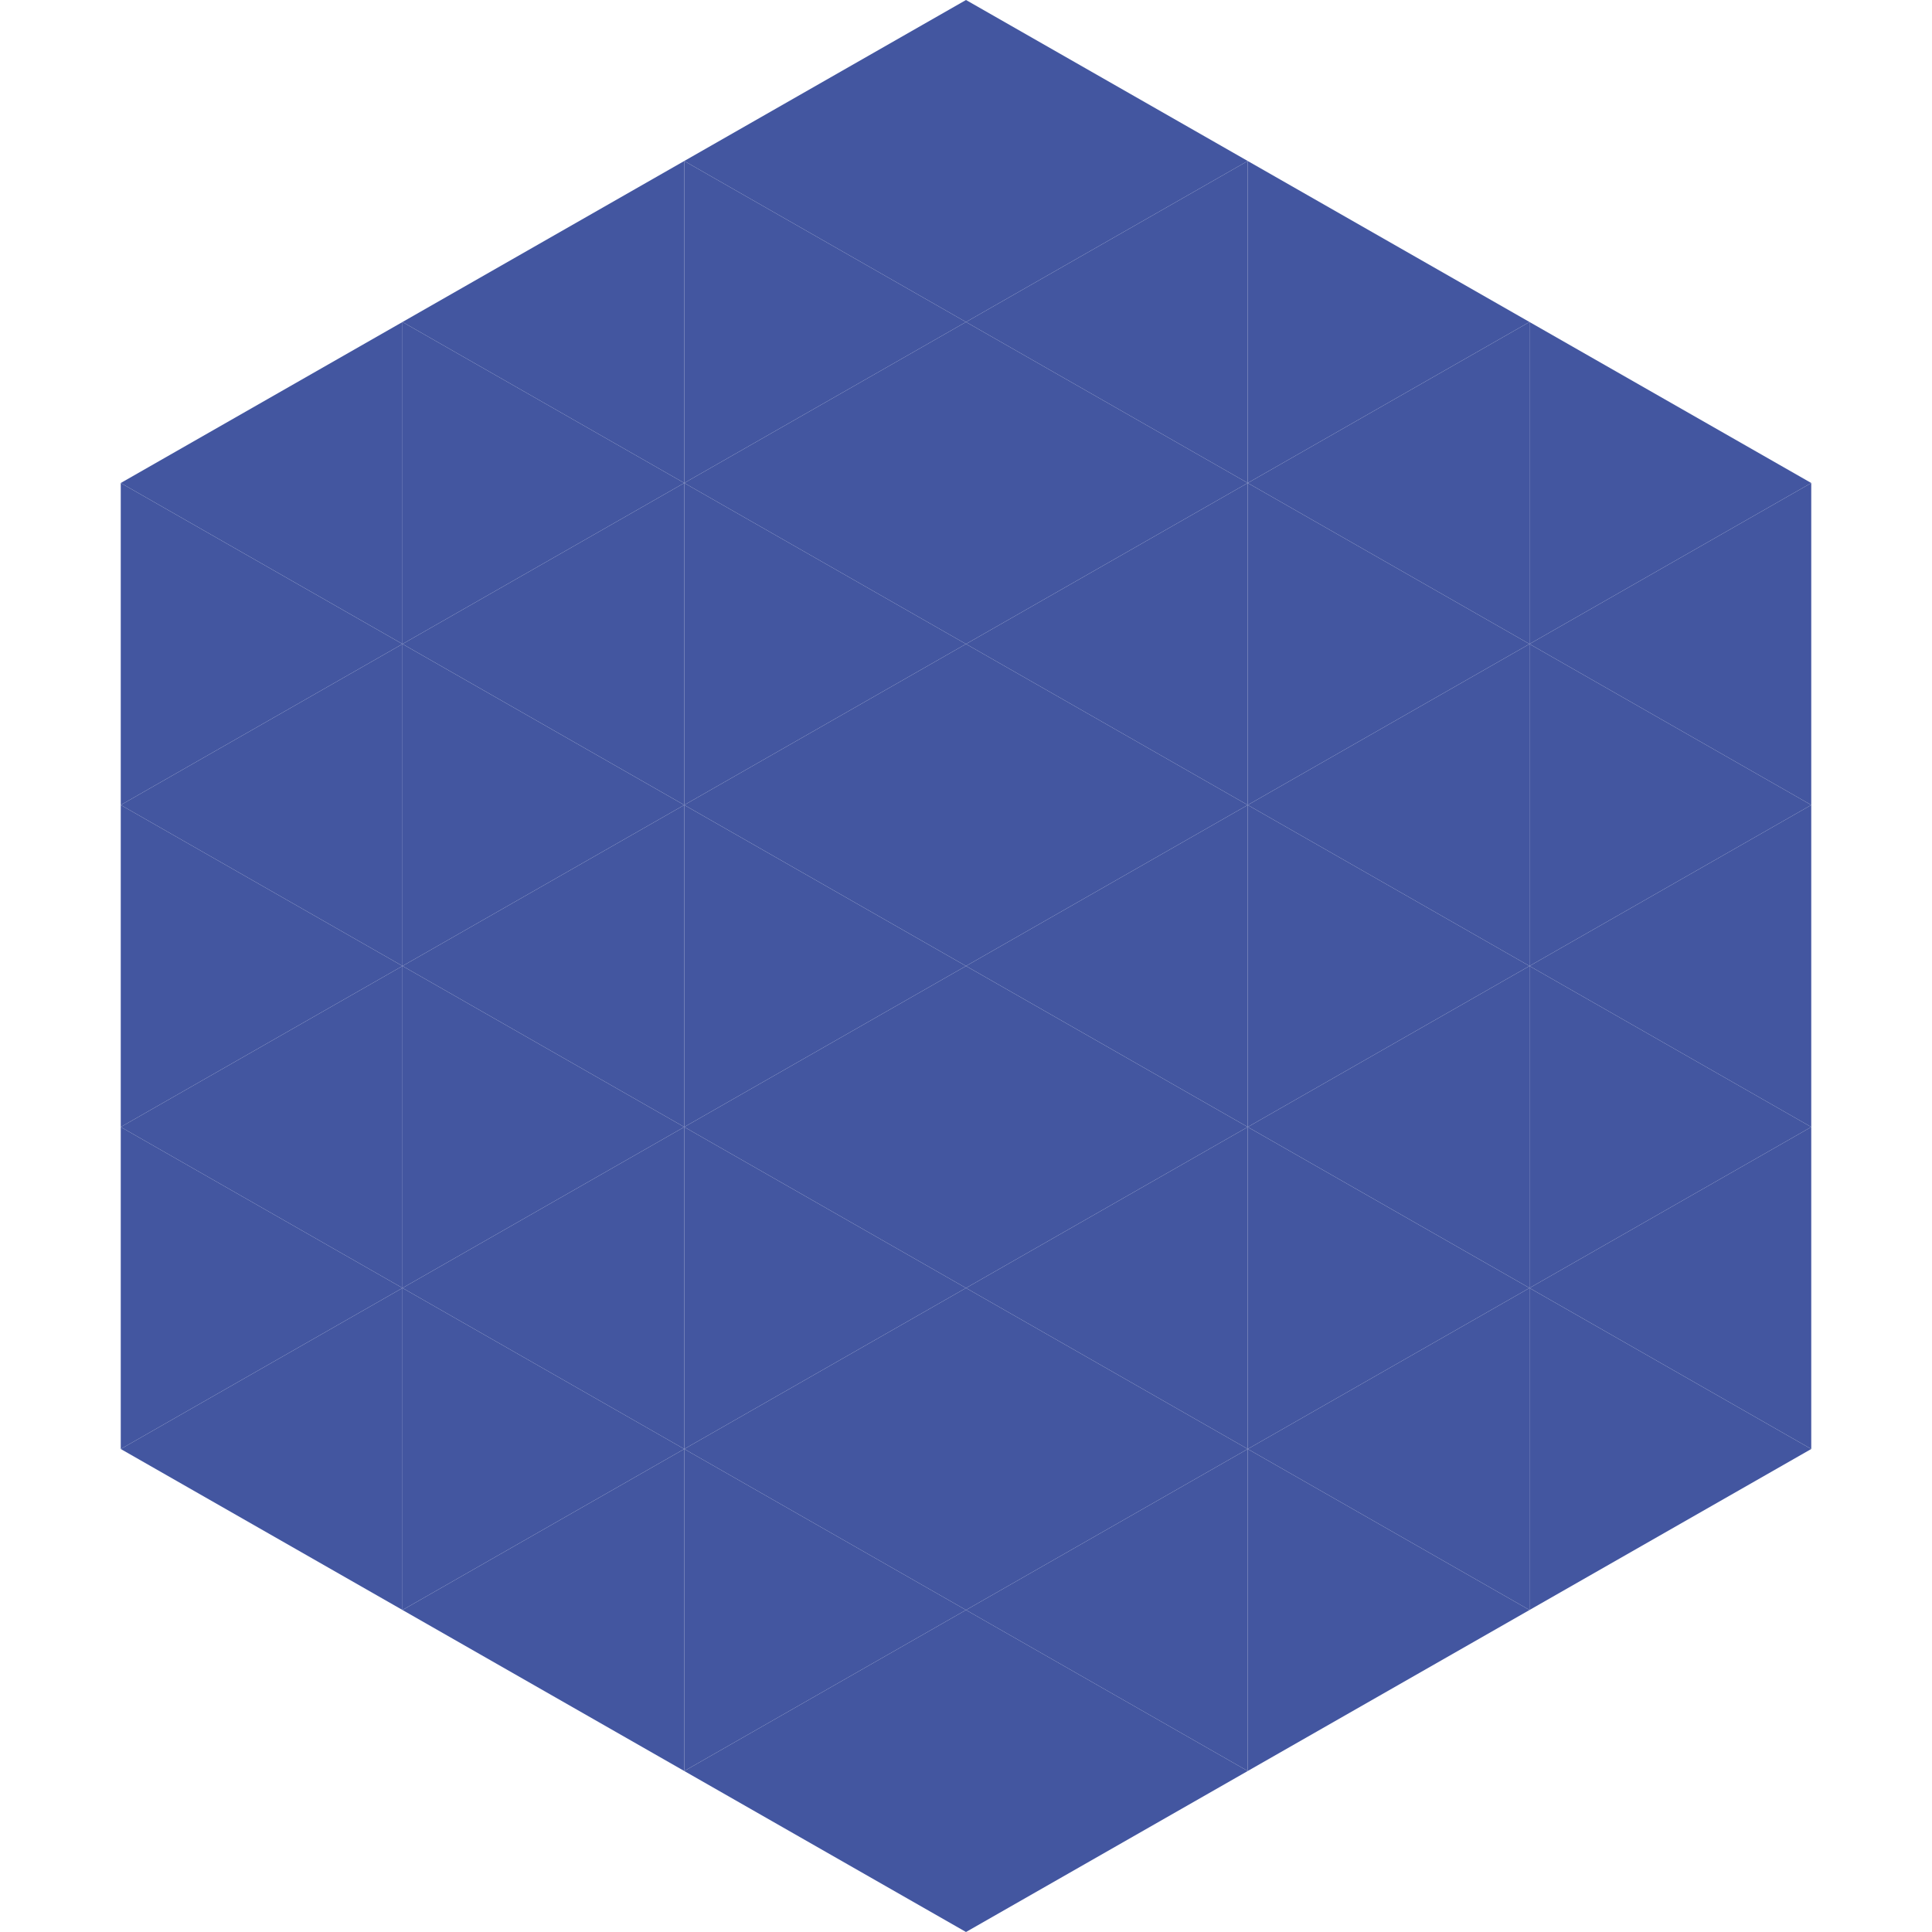 <?xml version="1.0"?>
<!-- Generated by SVGo -->
<svg width="240" height="240"
     xmlns="http://www.w3.org/2000/svg"
     xmlns:xlink="http://www.w3.org/1999/xlink">
<polygon points="50,40 15,60 50,80" style="fill:rgb(67,86,160)" />
<polygon points="190,40 225,60 190,80" style="fill:rgb(67,86,160)" />
<polygon points="15,60 50,80 15,100" style="fill:rgb(67,86,160)" />
<polygon points="225,60 190,80 225,100" style="fill:rgb(67,86,160)" />
<polygon points="50,80 15,100 50,120" style="fill:rgb(67,86,160)" />
<polygon points="190,80 225,100 190,120" style="fill:rgb(67,86,160)" />
<polygon points="15,100 50,120 15,140" style="fill:rgb(67,86,160)" />
<polygon points="225,100 190,120 225,140" style="fill:rgb(67,86,160)" />
<polygon points="50,120 15,140 50,160" style="fill:rgb(67,86,160)" />
<polygon points="190,120 225,140 190,160" style="fill:rgb(67,86,160)" />
<polygon points="15,140 50,160 15,180" style="fill:rgb(67,86,160)" />
<polygon points="225,140 190,160 225,180" style="fill:rgb(67,86,160)" />
<polygon points="50,160 15,180 50,200" style="fill:rgb(67,86,160)" />
<polygon points="190,160 225,180 190,200" style="fill:rgb(67,86,160)" />
<polygon points="15,180 50,200 15,220" style="fill:rgb(255,255,255); fill-opacity:0" />
<polygon points="225,180 190,200 225,220" style="fill:rgb(255,255,255); fill-opacity:0" />
<polygon points="50,0 85,20 50,40" style="fill:rgb(255,255,255); fill-opacity:0" />
<polygon points="190,0 155,20 190,40" style="fill:rgb(255,255,255); fill-opacity:0" />
<polygon points="85,20 50,40 85,60" style="fill:rgb(67,86,160)" />
<polygon points="155,20 190,40 155,60" style="fill:rgb(67,86,160)" />
<polygon points="50,40 85,60 50,80" style="fill:rgb(67,86,160)" />
<polygon points="190,40 155,60 190,80" style="fill:rgb(67,86,160)" />
<polygon points="85,60 50,80 85,100" style="fill:rgb(67,86,160)" />
<polygon points="155,60 190,80 155,100" style="fill:rgb(67,86,160)" />
<polygon points="50,80 85,100 50,120" style="fill:rgb(67,86,160)" />
<polygon points="190,80 155,100 190,120" style="fill:rgb(67,86,160)" />
<polygon points="85,100 50,120 85,140" style="fill:rgb(67,86,160)" />
<polygon points="155,100 190,120 155,140" style="fill:rgb(67,86,160)" />
<polygon points="50,120 85,140 50,160" style="fill:rgb(67,86,160)" />
<polygon points="190,120 155,140 190,160" style="fill:rgb(67,86,160)" />
<polygon points="85,140 50,160 85,180" style="fill:rgb(67,86,160)" />
<polygon points="155,140 190,160 155,180" style="fill:rgb(67,86,160)" />
<polygon points="50,160 85,180 50,200" style="fill:rgb(67,86,160)" />
<polygon points="190,160 155,180 190,200" style="fill:rgb(67,86,160)" />
<polygon points="85,180 50,200 85,220" style="fill:rgb(67,86,160)" />
<polygon points="155,180 190,200 155,220" style="fill:rgb(67,86,160)" />
<polygon points="120,0 85,20 120,40" style="fill:rgb(67,86,160)" />
<polygon points="120,0 155,20 120,40" style="fill:rgb(67,86,160)" />
<polygon points="85,20 120,40 85,60" style="fill:rgb(67,86,160)" />
<polygon points="155,20 120,40 155,60" style="fill:rgb(67,86,160)" />
<polygon points="120,40 85,60 120,80" style="fill:rgb(67,86,160)" />
<polygon points="120,40 155,60 120,80" style="fill:rgb(67,86,160)" />
<polygon points="85,60 120,80 85,100" style="fill:rgb(67,86,160)" />
<polygon points="155,60 120,80 155,100" style="fill:rgb(67,86,160)" />
<polygon points="120,80 85,100 120,120" style="fill:rgb(67,86,160)" />
<polygon points="120,80 155,100 120,120" style="fill:rgb(67,86,160)" />
<polygon points="85,100 120,120 85,140" style="fill:rgb(67,86,160)" />
<polygon points="155,100 120,120 155,140" style="fill:rgb(67,86,160)" />
<polygon points="120,120 85,140 120,160" style="fill:rgb(67,86,160)" />
<polygon points="120,120 155,140 120,160" style="fill:rgb(67,86,160)" />
<polygon points="85,140 120,160 85,180" style="fill:rgb(67,86,160)" />
<polygon points="155,140 120,160 155,180" style="fill:rgb(67,86,160)" />
<polygon points="120,160 85,180 120,200" style="fill:rgb(67,86,160)" />
<polygon points="120,160 155,180 120,200" style="fill:rgb(67,86,160)" />
<polygon points="85,180 120,200 85,220" style="fill:rgb(67,86,160)" />
<polygon points="155,180 120,200 155,220" style="fill:rgb(67,86,160)" />
<polygon points="120,200 85,220 120,240" style="fill:rgb(67,86,160)" />
<polygon points="120,200 155,220 120,240" style="fill:rgb(67,86,160)" />
<polygon points="85,220 120,240 85,260" style="fill:rgb(255,255,255); fill-opacity:0" />
<polygon points="155,220 120,240 155,260" style="fill:rgb(255,255,255); fill-opacity:0" />
</svg>
